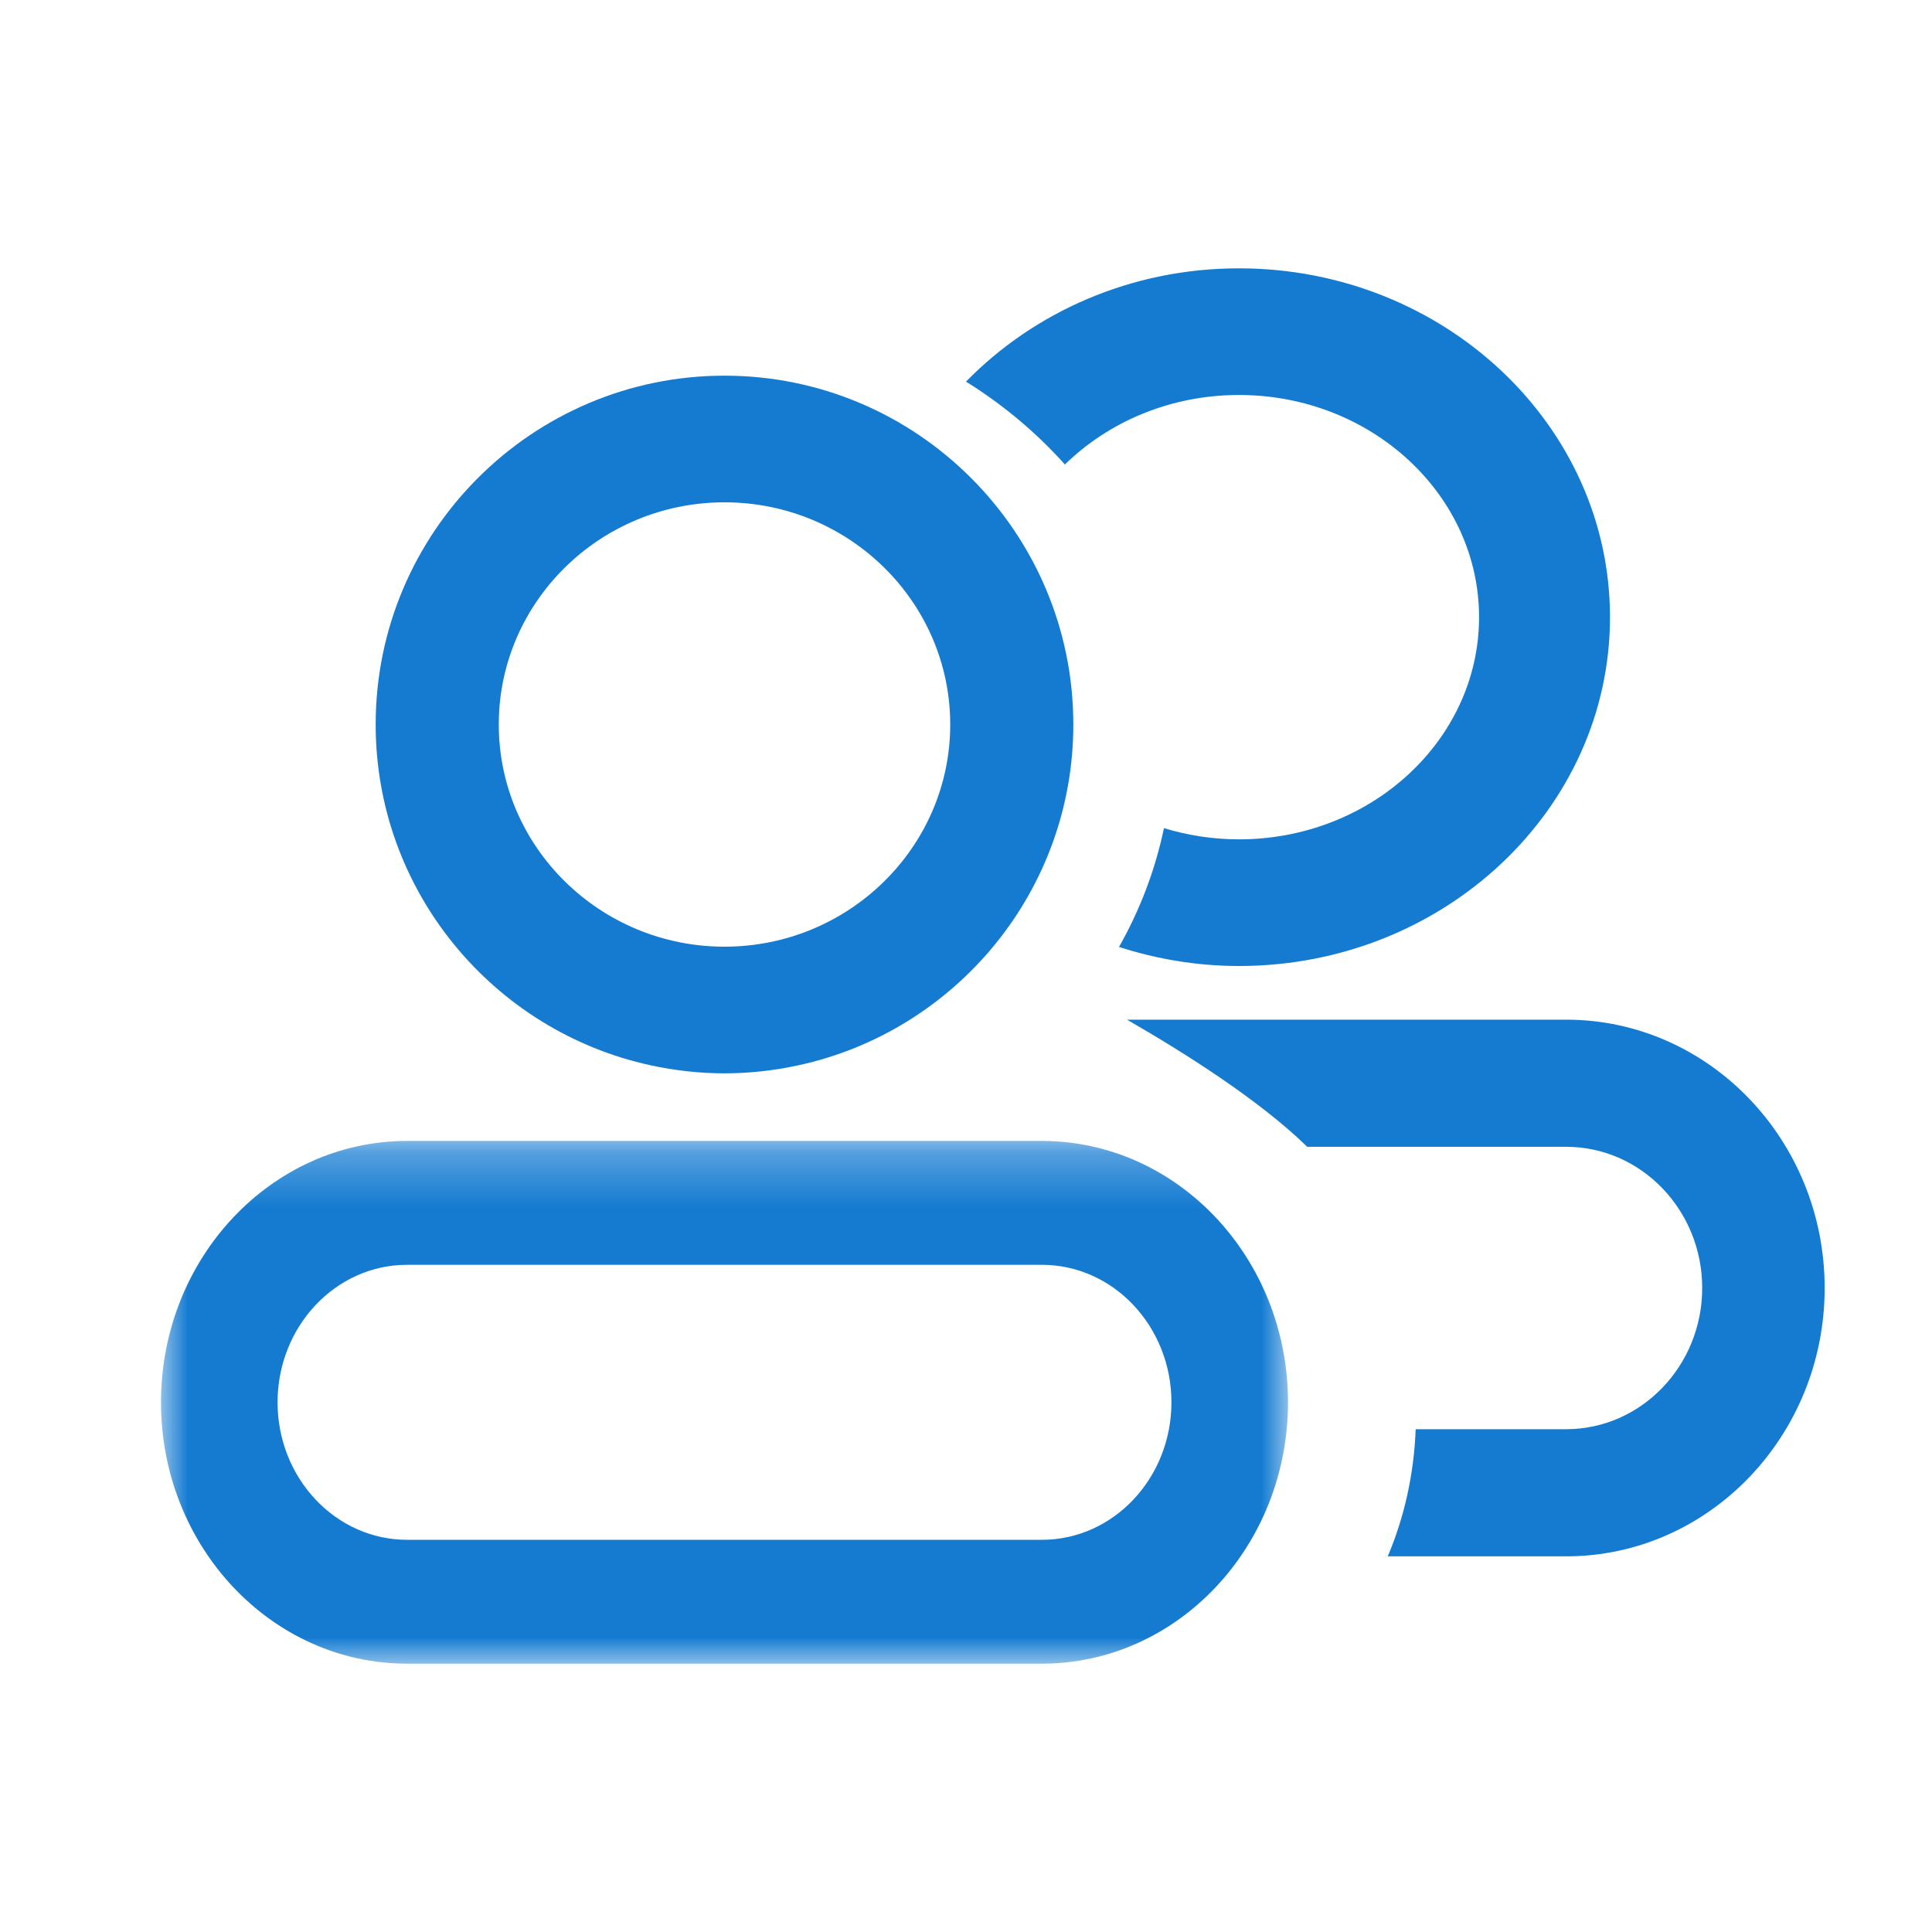<?xml version="1.0" encoding="UTF-8"?>
<svg width="36px" height="36px" viewBox="0 0 36 36" version="1.1" xmlns="http://www.w3.org/2000/svg" xmlns:xlink="http://www.w3.org/1999/xlink">
    <title>人口指标统计</title>
    <defs>
        <rect id="path-1" x="0" y="0" width="36" height="36"></rect>
        <polygon id="path-3" points="0 0.26 21 0.26 21 10 0 10"></polygon>
    </defs>
    <g id="Page-1" stroke="none" stroke-width="1" fill="none" fill-rule="evenodd">
        <g id="人口-详情备份" transform="translate(-533, -909)">
            <g id="Group-4096" transform="translate(431, 909)">
                <g id="人口指标统计" transform="translate(102, 0)">
                    <mask id="mask-2" fill="white">
                        <use xlink:href="#path-1"></use>
                    </mask>
                    <g id="Frame-(Background/Mask)"></g>
                    <g id="编组" mask="url(#mask-2)">
                        <g transform="translate(3, 5)">
                            <g id="编组" stroke-width="1" fill="none" transform="translate(0, 16)">
                                <mask id="mask-4" fill="white">
                                    <use xlink:href="#path-3"></use>
                                </mask>
                                <g id="Clip-2"></g>
                                <path d="M16.415,7.692 L4.584,7.692 C3.254,7.692 2.172,6.543 2.172,5.13 C2.172,3.717 3.254,2.568 4.584,2.568 L16.415,2.568 C17.746,2.568 18.828,3.717 18.828,5.13 C18.828,6.543 17.746,7.692 16.415,7.692 M16.415,0.26 L11.937,0.26 L9.063,0.26 L4.584,0.26 C2.056,0.26 -7.2413793e-05,2.445 -7.2413793e-05,5.13 C-7.2413793e-05,7.815 2.056,10 4.584,10 L16.415,10 C18.943,10 21,7.815 21,5.13 C21,2.445 18.943,0.26 16.415,0.26" id="Fill-1" fill="#147BD1" mask="url(#mask-4)"></path>
                            </g>
                            <path d="M10.5,4.36 C12.819,4.36 14.706,6.217 14.706,8.5 C14.706,10.783 12.819,12.64 10.5,12.64 C8.181,12.64 6.294,10.783 6.294,8.5 C6.294,6.217 8.181,4.36 10.5,4.36 M9.127,14.851 C9.57,14.947 10.029,15 10.5,15 C10.971,15 11.43,14.947 11.873,14.851 C14.799,14.219 17,11.613 17,8.5 C17,4.916 14.084,2 10.5,2 C6.916,2 4,4.916 4,8.5 C4,11.613 6.201,14.219 9.127,14.851" id="Fill-3" fill="#147BD1"></path>
                            <path d="M16.843,3.655 C17.659,2.859 18.809,2.36 20.086,2.36 C22.552,2.36 24.56,4.217 24.56,6.5 C24.56,8.783 22.552,10.64 20.086,10.64 C19.598,10.64 19.129,10.565 18.689,10.431 C18.524,11.216 18.24,11.959 17.851,12.645 C18.553,12.871 19.303,13 20.086,13 C23.898,13 27,10.084 27,6.5 C27,2.916 23.898,0 20.086,0 C18.073,0 16.265,0.817 15,2.111 C15.691,2.541 16.311,3.061 16.843,3.655" id="Fill-5" fill="#147BD1"></path>
                            <path d="M26.183,14 L18,14 C19.067,14.614 20.472,15.502 21.358,16.369 L26.183,16.369 C27.581,16.369 28.718,17.549 28.718,19 C28.718,20.451 27.581,21.631 26.183,21.631 L23.379,21.631 C23.347,22.47 23.168,23.269 22.859,24 L26.183,24 C28.839,24 31,21.757 31,19 C31,16.243 28.839,14 26.183,14" id="Fill-7" fill="#147BD1"></path>
                        </g>
                    </g>
                </g>
            </g>
        </g>
    </g>
</svg>